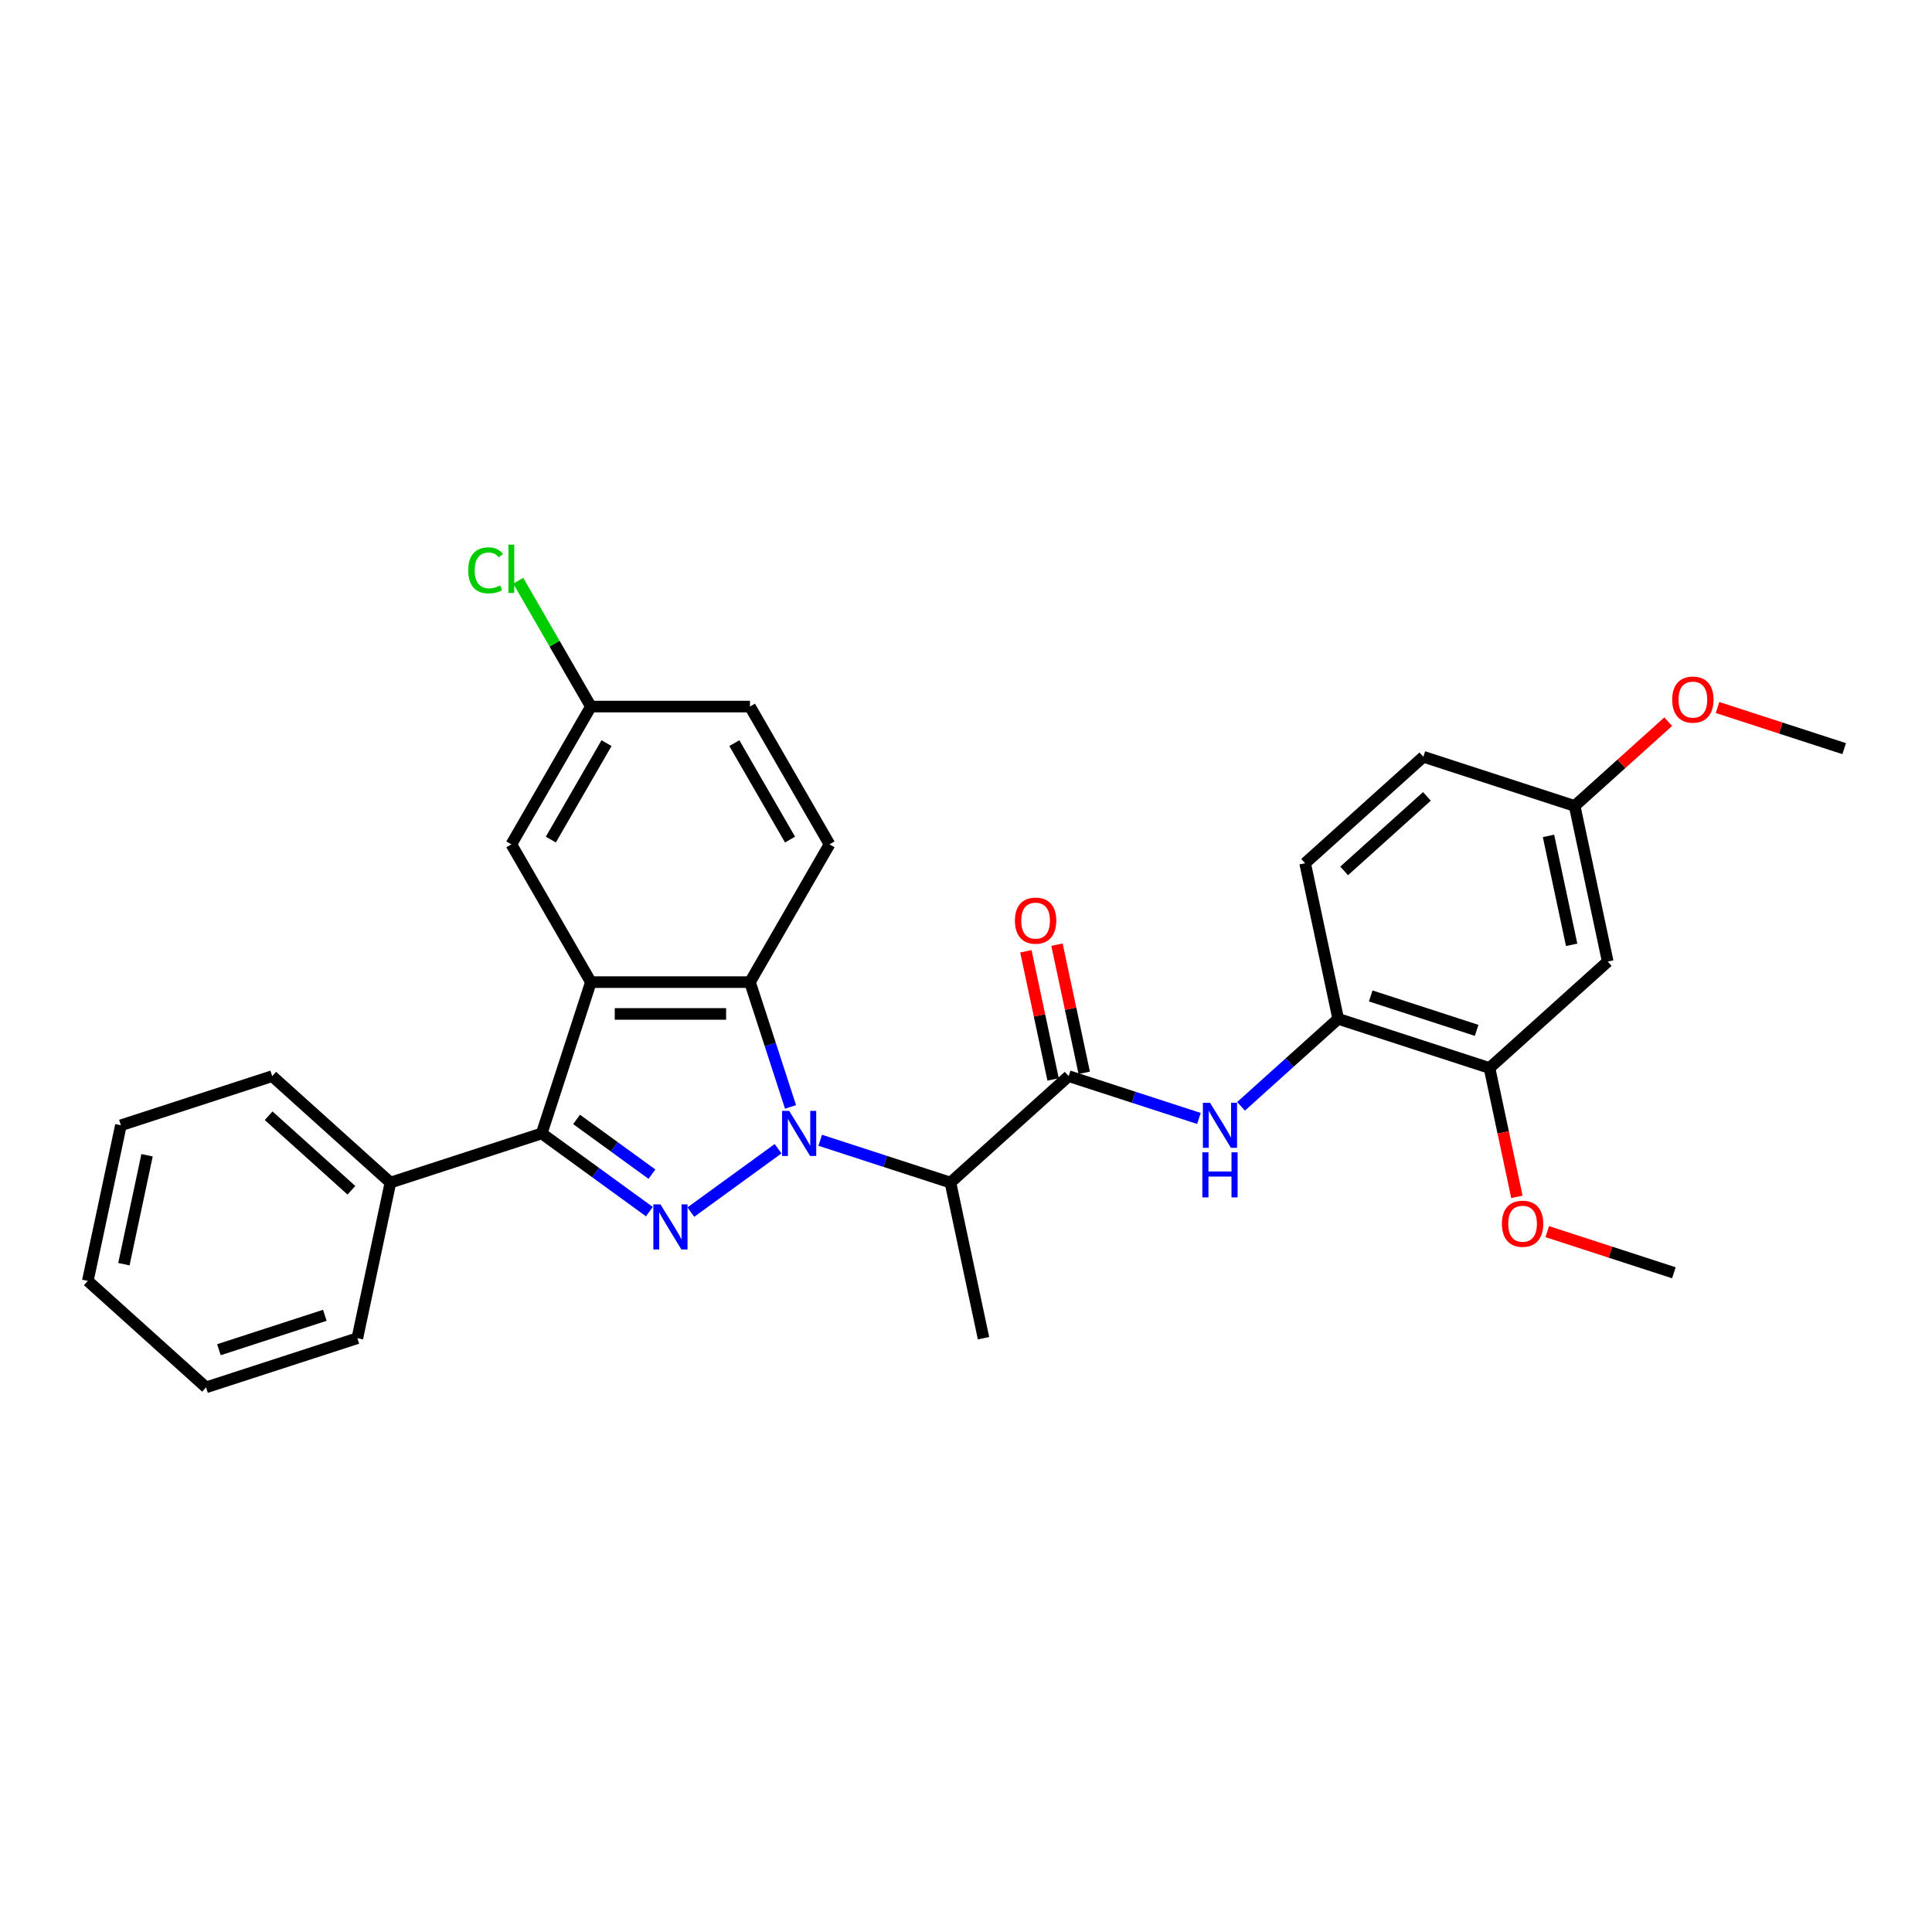 <?xml version='1.0' encoding='iso-8859-1'?>
<svg version='1.1' baseProfile='full'
              xmlns='http://www.w3.org/2000/svg'
                      xmlns:rdkit='http://www.rdkit.org/xml'
                      xmlns:xlink='http://www.w3.org/1999/xlink'
                  xml:space='preserve'
width='1000px' height='1000px' viewBox='0 0 1000 1000'>
<!-- END OF HEADER -->
<rect style='opacity:1.0;fill:#FFFFFF;stroke:none' width='1000' height='1000' x='0' y='0'> </rect>
<path class='bond-0' d='M 402.731,594.578 L 357.581,627.382' style='fill:none;fill-rule:evenodd;stroke:#0000FF;stroke-width:6px;stroke-linecap:butt;stroke-linejoin:miter;stroke-opacity:1' />
<path class='bond-3' d='M 409.176,572.939 L 398.682,540.641' style='fill:none;fill-rule:evenodd;stroke:#0000FF;stroke-width:6px;stroke-linecap:butt;stroke-linejoin:miter;stroke-opacity:1' />
<path class='bond-3' d='M 398.682,540.641 L 388.188,508.343' style='fill:none;fill-rule:evenodd;stroke:#000000;stroke-width:6px;stroke-linecap:butt;stroke-linejoin:miter;stroke-opacity:1' />
<path class='bond-4' d='M 424.536,590.2 L 458.242,601.151' style='fill:none;fill-rule:evenodd;stroke:#0000FF;stroke-width:6px;stroke-linecap:butt;stroke-linejoin:miter;stroke-opacity:1' />
<path class='bond-4' d='M 458.242,601.151 L 491.948,612.103' style='fill:none;fill-rule:evenodd;stroke:#000000;stroke-width:6px;stroke-linecap:butt;stroke-linejoin:miter;stroke-opacity:1' />
<path class='bond-2' d='M 336.113,627.137 L 308.255,606.897' style='fill:none;fill-rule:evenodd;stroke:#0000FF;stroke-width:6px;stroke-linecap:butt;stroke-linejoin:miter;stroke-opacity:1' />
<path class='bond-2' d='M 308.255,606.897 L 280.397,586.657' style='fill:none;fill-rule:evenodd;stroke:#000000;stroke-width:6px;stroke-linecap:butt;stroke-linejoin:miter;stroke-opacity:1' />
<path class='bond-2' d='M 337.436,607.742 L 317.935,593.574' style='fill:none;fill-rule:evenodd;stroke:#0000FF;stroke-width:6px;stroke-linecap:butt;stroke-linejoin:miter;stroke-opacity:1' />
<path class='bond-2' d='M 317.935,593.574 L 298.435,579.406' style='fill:none;fill-rule:evenodd;stroke:#000000;stroke-width:6px;stroke-linecap:butt;stroke-linejoin:miter;stroke-opacity:1' />
<path class='bond-1' d='M 305.843,508.343 L 388.188,508.343' style='fill:none;fill-rule:evenodd;stroke:#000000;stroke-width:6px;stroke-linecap:butt;stroke-linejoin:miter;stroke-opacity:1' />
<path class='bond-1' d='M 318.195,524.812 L 375.836,524.812' style='fill:none;fill-rule:evenodd;stroke:#000000;stroke-width:6px;stroke-linecap:butt;stroke-linejoin:miter;stroke-opacity:1' />
<path class='bond-10' d='M 305.843,508.343 L 264.671,437.031' style='fill:none;fill-rule:evenodd;stroke:#000000;stroke-width:6px;stroke-linecap:butt;stroke-linejoin:miter;stroke-opacity:1' />
<path class='bond-30' d='M 305.843,508.343 L 280.397,586.657' style='fill:none;fill-rule:evenodd;stroke:#000000;stroke-width:6px;stroke-linecap:butt;stroke-linejoin:miter;stroke-opacity:1' />
<path class='bond-12' d='M 280.397,586.657 L 202.083,612.103' style='fill:none;fill-rule:evenodd;stroke:#000000;stroke-width:6px;stroke-linecap:butt;stroke-linejoin:miter;stroke-opacity:1' />
<path class='bond-9' d='M 388.188,508.343 L 429.36,437.031' style='fill:none;fill-rule:evenodd;stroke:#000000;stroke-width:6px;stroke-linecap:butt;stroke-linejoin:miter;stroke-opacity:1' />
<path class='bond-5' d='M 491.948,612.103 L 553.142,557.004' style='fill:none;fill-rule:evenodd;stroke:#000000;stroke-width:6px;stroke-linecap:butt;stroke-linejoin:miter;stroke-opacity:1' />
<path class='bond-20' d='M 491.948,612.103 L 509.068,692.648' style='fill:none;fill-rule:evenodd;stroke:#000000;stroke-width:6px;stroke-linecap:butt;stroke-linejoin:miter;stroke-opacity:1' />
<path class='bond-6' d='M 553.142,557.004 L 586.847,567.956' style='fill:none;fill-rule:evenodd;stroke:#000000;stroke-width:6px;stroke-linecap:butt;stroke-linejoin:miter;stroke-opacity:1' />
<path class='bond-6' d='M 586.847,567.956 L 620.553,578.907' style='fill:none;fill-rule:evenodd;stroke:#0000FF;stroke-width:6px;stroke-linecap:butt;stroke-linejoin:miter;stroke-opacity:1' />
<path class='bond-13' d='M 561.196,555.292 L 554.146,522.126' style='fill:none;fill-rule:evenodd;stroke:#000000;stroke-width:6px;stroke-linecap:butt;stroke-linejoin:miter;stroke-opacity:1' />
<path class='bond-13' d='M 554.146,522.126 L 547.097,488.96' style='fill:none;fill-rule:evenodd;stroke:#FF0000;stroke-width:6px;stroke-linecap:butt;stroke-linejoin:miter;stroke-opacity:1' />
<path class='bond-13' d='M 545.087,558.716 L 538.037,525.55' style='fill:none;fill-rule:evenodd;stroke:#000000;stroke-width:6px;stroke-linecap:butt;stroke-linejoin:miter;stroke-opacity:1' />
<path class='bond-13' d='M 538.037,525.55 L 530.988,492.384' style='fill:none;fill-rule:evenodd;stroke:#FF0000;stroke-width:6px;stroke-linecap:butt;stroke-linejoin:miter;stroke-opacity:1' />
<path class='bond-7' d='M 642.358,572.633 L 667.504,549.992' style='fill:none;fill-rule:evenodd;stroke:#0000FF;stroke-width:6px;stroke-linecap:butt;stroke-linejoin:miter;stroke-opacity:1' />
<path class='bond-7' d='M 667.504,549.992 L 692.65,527.351' style='fill:none;fill-rule:evenodd;stroke:#000000;stroke-width:6px;stroke-linecap:butt;stroke-linejoin:miter;stroke-opacity:1' />
<path class='bond-8' d='M 692.65,527.351 L 770.964,552.796' style='fill:none;fill-rule:evenodd;stroke:#000000;stroke-width:6px;stroke-linecap:butt;stroke-linejoin:miter;stroke-opacity:1' />
<path class='bond-8' d='M 709.486,515.505 L 764.306,533.317' style='fill:none;fill-rule:evenodd;stroke:#000000;stroke-width:6px;stroke-linecap:butt;stroke-linejoin:miter;stroke-opacity:1' />
<path class='bond-14' d='M 692.65,527.351 L 675.529,446.806' style='fill:none;fill-rule:evenodd;stroke:#000000;stroke-width:6px;stroke-linecap:butt;stroke-linejoin:miter;stroke-opacity:1' />
<path class='bond-11' d='M 770.964,552.796 L 832.158,497.697' style='fill:none;fill-rule:evenodd;stroke:#000000;stroke-width:6px;stroke-linecap:butt;stroke-linejoin:miter;stroke-opacity:1' />
<path class='bond-19' d='M 770.964,552.796 L 778.052,586.144' style='fill:none;fill-rule:evenodd;stroke:#000000;stroke-width:6px;stroke-linecap:butt;stroke-linejoin:miter;stroke-opacity:1' />
<path class='bond-19' d='M 778.052,586.144 L 785.14,619.491' style='fill:none;fill-rule:evenodd;stroke:#FF0000;stroke-width:6px;stroke-linecap:butt;stroke-linejoin:miter;stroke-opacity:1' />
<path class='bond-17' d='M 429.36,437.031 L 388.188,365.718' style='fill:none;fill-rule:evenodd;stroke:#000000;stroke-width:6px;stroke-linecap:butt;stroke-linejoin:miter;stroke-opacity:1' />
<path class='bond-17' d='M 408.921,434.568 L 380.101,384.65' style='fill:none;fill-rule:evenodd;stroke:#000000;stroke-width:6px;stroke-linecap:butt;stroke-linejoin:miter;stroke-opacity:1' />
<path class='bond-31' d='M 264.671,437.031 L 305.843,365.718' style='fill:none;fill-rule:evenodd;stroke:#000000;stroke-width:6px;stroke-linecap:butt;stroke-linejoin:miter;stroke-opacity:1' />
<path class='bond-31' d='M 285.109,434.568 L 313.93,384.65' style='fill:none;fill-rule:evenodd;stroke:#000000;stroke-width:6px;stroke-linecap:butt;stroke-linejoin:miter;stroke-opacity:1' />
<path class='bond-33' d='M 832.158,497.697 L 815.037,417.152' style='fill:none;fill-rule:evenodd;stroke:#000000;stroke-width:6px;stroke-linecap:butt;stroke-linejoin:miter;stroke-opacity:1' />
<path class='bond-33' d='M 813.481,489.04 L 801.496,432.658' style='fill:none;fill-rule:evenodd;stroke:#000000;stroke-width:6px;stroke-linecap:butt;stroke-linejoin:miter;stroke-opacity:1' />
<path class='bond-23' d='M 202.083,612.103 L 140.889,557.004' style='fill:none;fill-rule:evenodd;stroke:#000000;stroke-width:6px;stroke-linecap:butt;stroke-linejoin:miter;stroke-opacity:1' />
<path class='bond-23' d='M 181.884,616.077 L 139.048,577.508' style='fill:none;fill-rule:evenodd;stroke:#000000;stroke-width:6px;stroke-linecap:butt;stroke-linejoin:miter;stroke-opacity:1' />
<path class='bond-24' d='M 202.083,612.103 L 184.963,692.648' style='fill:none;fill-rule:evenodd;stroke:#000000;stroke-width:6px;stroke-linecap:butt;stroke-linejoin:miter;stroke-opacity:1' />
<path class='bond-18' d='M 675.529,446.806 L 736.723,391.706' style='fill:none;fill-rule:evenodd;stroke:#000000;stroke-width:6px;stroke-linecap:butt;stroke-linejoin:miter;stroke-opacity:1' />
<path class='bond-18' d='M 695.728,450.779 L 738.564,412.21' style='fill:none;fill-rule:evenodd;stroke:#000000;stroke-width:6px;stroke-linecap:butt;stroke-linejoin:miter;stroke-opacity:1' />
<path class='bond-15' d='M 815.037,417.152 L 736.723,391.706' style='fill:none;fill-rule:evenodd;stroke:#000000;stroke-width:6px;stroke-linecap:butt;stroke-linejoin:miter;stroke-opacity:1' />
<path class='bond-22' d='M 815.037,417.152 L 839.253,395.349' style='fill:none;fill-rule:evenodd;stroke:#000000;stroke-width:6px;stroke-linecap:butt;stroke-linejoin:miter;stroke-opacity:1' />
<path class='bond-22' d='M 839.253,395.349 L 863.468,373.545' style='fill:none;fill-rule:evenodd;stroke:#FF0000;stroke-width:6px;stroke-linecap:butt;stroke-linejoin:miter;stroke-opacity:1' />
<path class='bond-16' d='M 305.843,365.718 L 388.188,365.718' style='fill:none;fill-rule:evenodd;stroke:#000000;stroke-width:6px;stroke-linecap:butt;stroke-linejoin:miter;stroke-opacity:1' />
<path class='bond-21' d='M 305.843,365.718 L 287.044,333.157' style='fill:none;fill-rule:evenodd;stroke:#000000;stroke-width:6px;stroke-linecap:butt;stroke-linejoin:miter;stroke-opacity:1' />
<path class='bond-21' d='M 287.044,333.157 L 268.245,300.596' style='fill:none;fill-rule:evenodd;stroke:#00CC00;stroke-width:6px;stroke-linecap:butt;stroke-linejoin:miter;stroke-opacity:1' />
<path class='bond-25' d='M 800.848,637.489 L 833.623,648.138' style='fill:none;fill-rule:evenodd;stroke:#FF0000;stroke-width:6px;stroke-linecap:butt;stroke-linejoin:miter;stroke-opacity:1' />
<path class='bond-25' d='M 833.623,648.138 L 866.398,658.787' style='fill:none;fill-rule:evenodd;stroke:#000000;stroke-width:6px;stroke-linecap:butt;stroke-linejoin:miter;stroke-opacity:1' />
<path class='bond-26' d='M 888.995,366.2 L 921.77,376.849' style='fill:none;fill-rule:evenodd;stroke:#FF0000;stroke-width:6px;stroke-linecap:butt;stroke-linejoin:miter;stroke-opacity:1' />
<path class='bond-26' d='M 921.77,376.849 L 954.545,387.499' style='fill:none;fill-rule:evenodd;stroke:#000000;stroke-width:6px;stroke-linecap:butt;stroke-linejoin:miter;stroke-opacity:1' />
<path class='bond-28' d='M 140.889,557.004 L 62.575,582.45' style='fill:none;fill-rule:evenodd;stroke:#000000;stroke-width:6px;stroke-linecap:butt;stroke-linejoin:miter;stroke-opacity:1' />
<path class='bond-27' d='M 184.963,692.648 L 106.648,718.094' style='fill:none;fill-rule:evenodd;stroke:#000000;stroke-width:6px;stroke-linecap:butt;stroke-linejoin:miter;stroke-opacity:1' />
<path class='bond-27' d='M 168.126,680.802 L 113.306,698.614' style='fill:none;fill-rule:evenodd;stroke:#000000;stroke-width:6px;stroke-linecap:butt;stroke-linejoin:miter;stroke-opacity:1' />
<path class='bond-29' d='M 106.648,718.094 L 45.455,662.995' style='fill:none;fill-rule:evenodd;stroke:#000000;stroke-width:6px;stroke-linecap:butt;stroke-linejoin:miter;stroke-opacity:1' />
<path class='bond-32' d='M 62.575,582.45 L 45.455,662.995' style='fill:none;fill-rule:evenodd;stroke:#000000;stroke-width:6px;stroke-linecap:butt;stroke-linejoin:miter;stroke-opacity:1' />
<path class='bond-32' d='M 76.116,597.956 L 64.132,654.337' style='fill:none;fill-rule:evenodd;stroke:#000000;stroke-width:6px;stroke-linecap:butt;stroke-linejoin:miter;stroke-opacity:1' />
<path  class='atom-0' d='M 408.479 574.997
L 416.12 587.349
Q 416.878 588.568, 418.096 590.775
Q 419.315 592.981, 419.381 593.113
L 419.381 574.997
L 422.477 574.997
L 422.477 598.317
L 419.282 598.317
L 411.081 584.813
Q 410.126 583.232, 409.104 581.42
Q 408.116 579.609, 407.82 579.049
L 407.82 598.317
L 404.79 598.317
L 404.79 574.997
L 408.479 574.997
' fill='#0000FF'/>
<path  class='atom-1' d='M 341.861 623.398
L 349.502 635.75
Q 350.26 636.969, 351.478 639.175
Q 352.697 641.382, 352.763 641.514
L 352.763 623.398
L 355.859 623.398
L 355.859 646.718
L 352.664 646.718
L 344.463 633.214
Q 343.507 631.633, 342.486 629.821
Q 341.498 628.009, 341.202 627.45
L 341.202 646.718
L 338.172 646.718
L 338.172 623.398
L 341.861 623.398
' fill='#0000FF'/>
<path  class='atom-7' d='M 626.301 570.79
L 633.943 583.141
Q 634.7 584.36, 635.919 586.567
Q 637.138 588.774, 637.203 588.906
L 637.203 570.79
L 640.3 570.79
L 640.3 594.11
L 637.105 594.11
L 628.903 580.605
Q 627.948 579.024, 626.927 577.213
Q 625.939 575.401, 625.642 574.841
L 625.642 594.11
L 622.612 594.11
L 622.612 570.79
L 626.301 570.79
' fill='#0000FF'/>
<path  class='atom-7' d='M 622.332 596.442
L 625.494 596.442
L 625.494 606.356
L 637.417 606.356
L 637.417 596.442
L 640.58 596.442
L 640.58 619.762
L 637.417 619.762
L 637.417 608.991
L 625.494 608.991
L 625.494 619.762
L 622.332 619.762
L 622.332 596.442
' fill='#0000FF'/>
<path  class='atom-14' d='M 525.316 476.525
Q 525.316 470.925, 528.083 467.796
Q 530.85 464.667, 536.021 464.667
Q 541.192 464.667, 543.959 467.796
Q 546.726 470.925, 546.726 476.525
Q 546.726 482.19, 543.926 485.418
Q 541.126 488.613, 536.021 488.613
Q 530.883 488.613, 528.083 485.418
Q 525.316 482.223, 525.316 476.525
M 536.021 485.978
Q 539.578 485.978, 541.489 483.606
Q 543.432 481.202, 543.432 476.525
Q 543.432 471.946, 541.489 469.641
Q 539.578 467.302, 536.021 467.302
Q 532.464 467.302, 530.521 469.608
Q 528.61 471.913, 528.61 476.525
Q 528.61 481.235, 530.521 483.606
Q 532.464 485.978, 536.021 485.978
' fill='#FF0000'/>
<path  class='atom-20' d='M 777.379 633.407
Q 777.379 627.808, 780.146 624.679
Q 782.913 621.55, 788.084 621.55
Q 793.255 621.55, 796.022 624.679
Q 798.789 627.808, 798.789 633.407
Q 798.789 639.073, 795.989 642.301
Q 793.19 645.496, 788.084 645.496
Q 782.946 645.496, 780.146 642.301
Q 777.379 639.106, 777.379 633.407
M 788.084 642.86
Q 791.642 642.86, 793.552 640.489
Q 795.495 638.085, 795.495 633.407
Q 795.495 628.829, 793.552 626.523
Q 791.642 624.185, 788.084 624.185
Q 784.527 624.185, 782.584 626.49
Q 780.673 628.796, 780.673 633.407
Q 780.673 638.117, 782.584 640.489
Q 784.527 642.86, 788.084 642.86
' fill='#FF0000'/>
<path  class='atom-22' d='M 242.339 295.213
Q 242.339 289.416, 245.04 286.386
Q 247.774 283.322, 252.945 283.322
Q 257.754 283.322, 260.323 286.715
L 258.149 288.494
Q 256.272 286.023, 252.945 286.023
Q 249.421 286.023, 247.543 288.395
Q 245.699 290.733, 245.699 295.213
Q 245.699 299.824, 247.609 302.196
Q 249.552 304.567, 253.307 304.567
Q 255.876 304.567, 258.874 303.019
L 259.796 305.489
Q 258.577 306.28, 256.733 306.741
Q 254.888 307.202, 252.846 307.202
Q 247.774 307.202, 245.04 304.106
Q 242.339 301.01, 242.339 295.213
' fill='#00CC00'/>
<path  class='atom-22' d='M 263.156 281.906
L 266.186 281.906
L 266.186 306.906
L 263.156 306.906
L 263.156 281.906
' fill='#00CC00'/>
<path  class='atom-23' d='M 865.526 362.119
Q 865.526 356.519, 868.293 353.39
Q 871.06 350.261, 876.231 350.261
Q 881.402 350.261, 884.169 353.39
Q 886.936 356.519, 886.936 362.119
Q 886.936 367.784, 884.136 371.012
Q 881.337 374.207, 876.231 374.207
Q 871.093 374.207, 868.293 371.012
Q 865.526 367.817, 865.526 362.119
M 876.231 371.572
Q 879.788 371.572, 881.699 369.2
Q 883.642 366.796, 883.642 362.119
Q 883.642 357.54, 881.699 355.235
Q 879.788 352.896, 876.231 352.896
Q 872.674 352.896, 870.731 355.202
Q 868.82 357.508, 868.82 362.119
Q 868.82 366.829, 870.731 369.2
Q 872.674 371.572, 876.231 371.572
' fill='#FF0000'/>
</svg>
